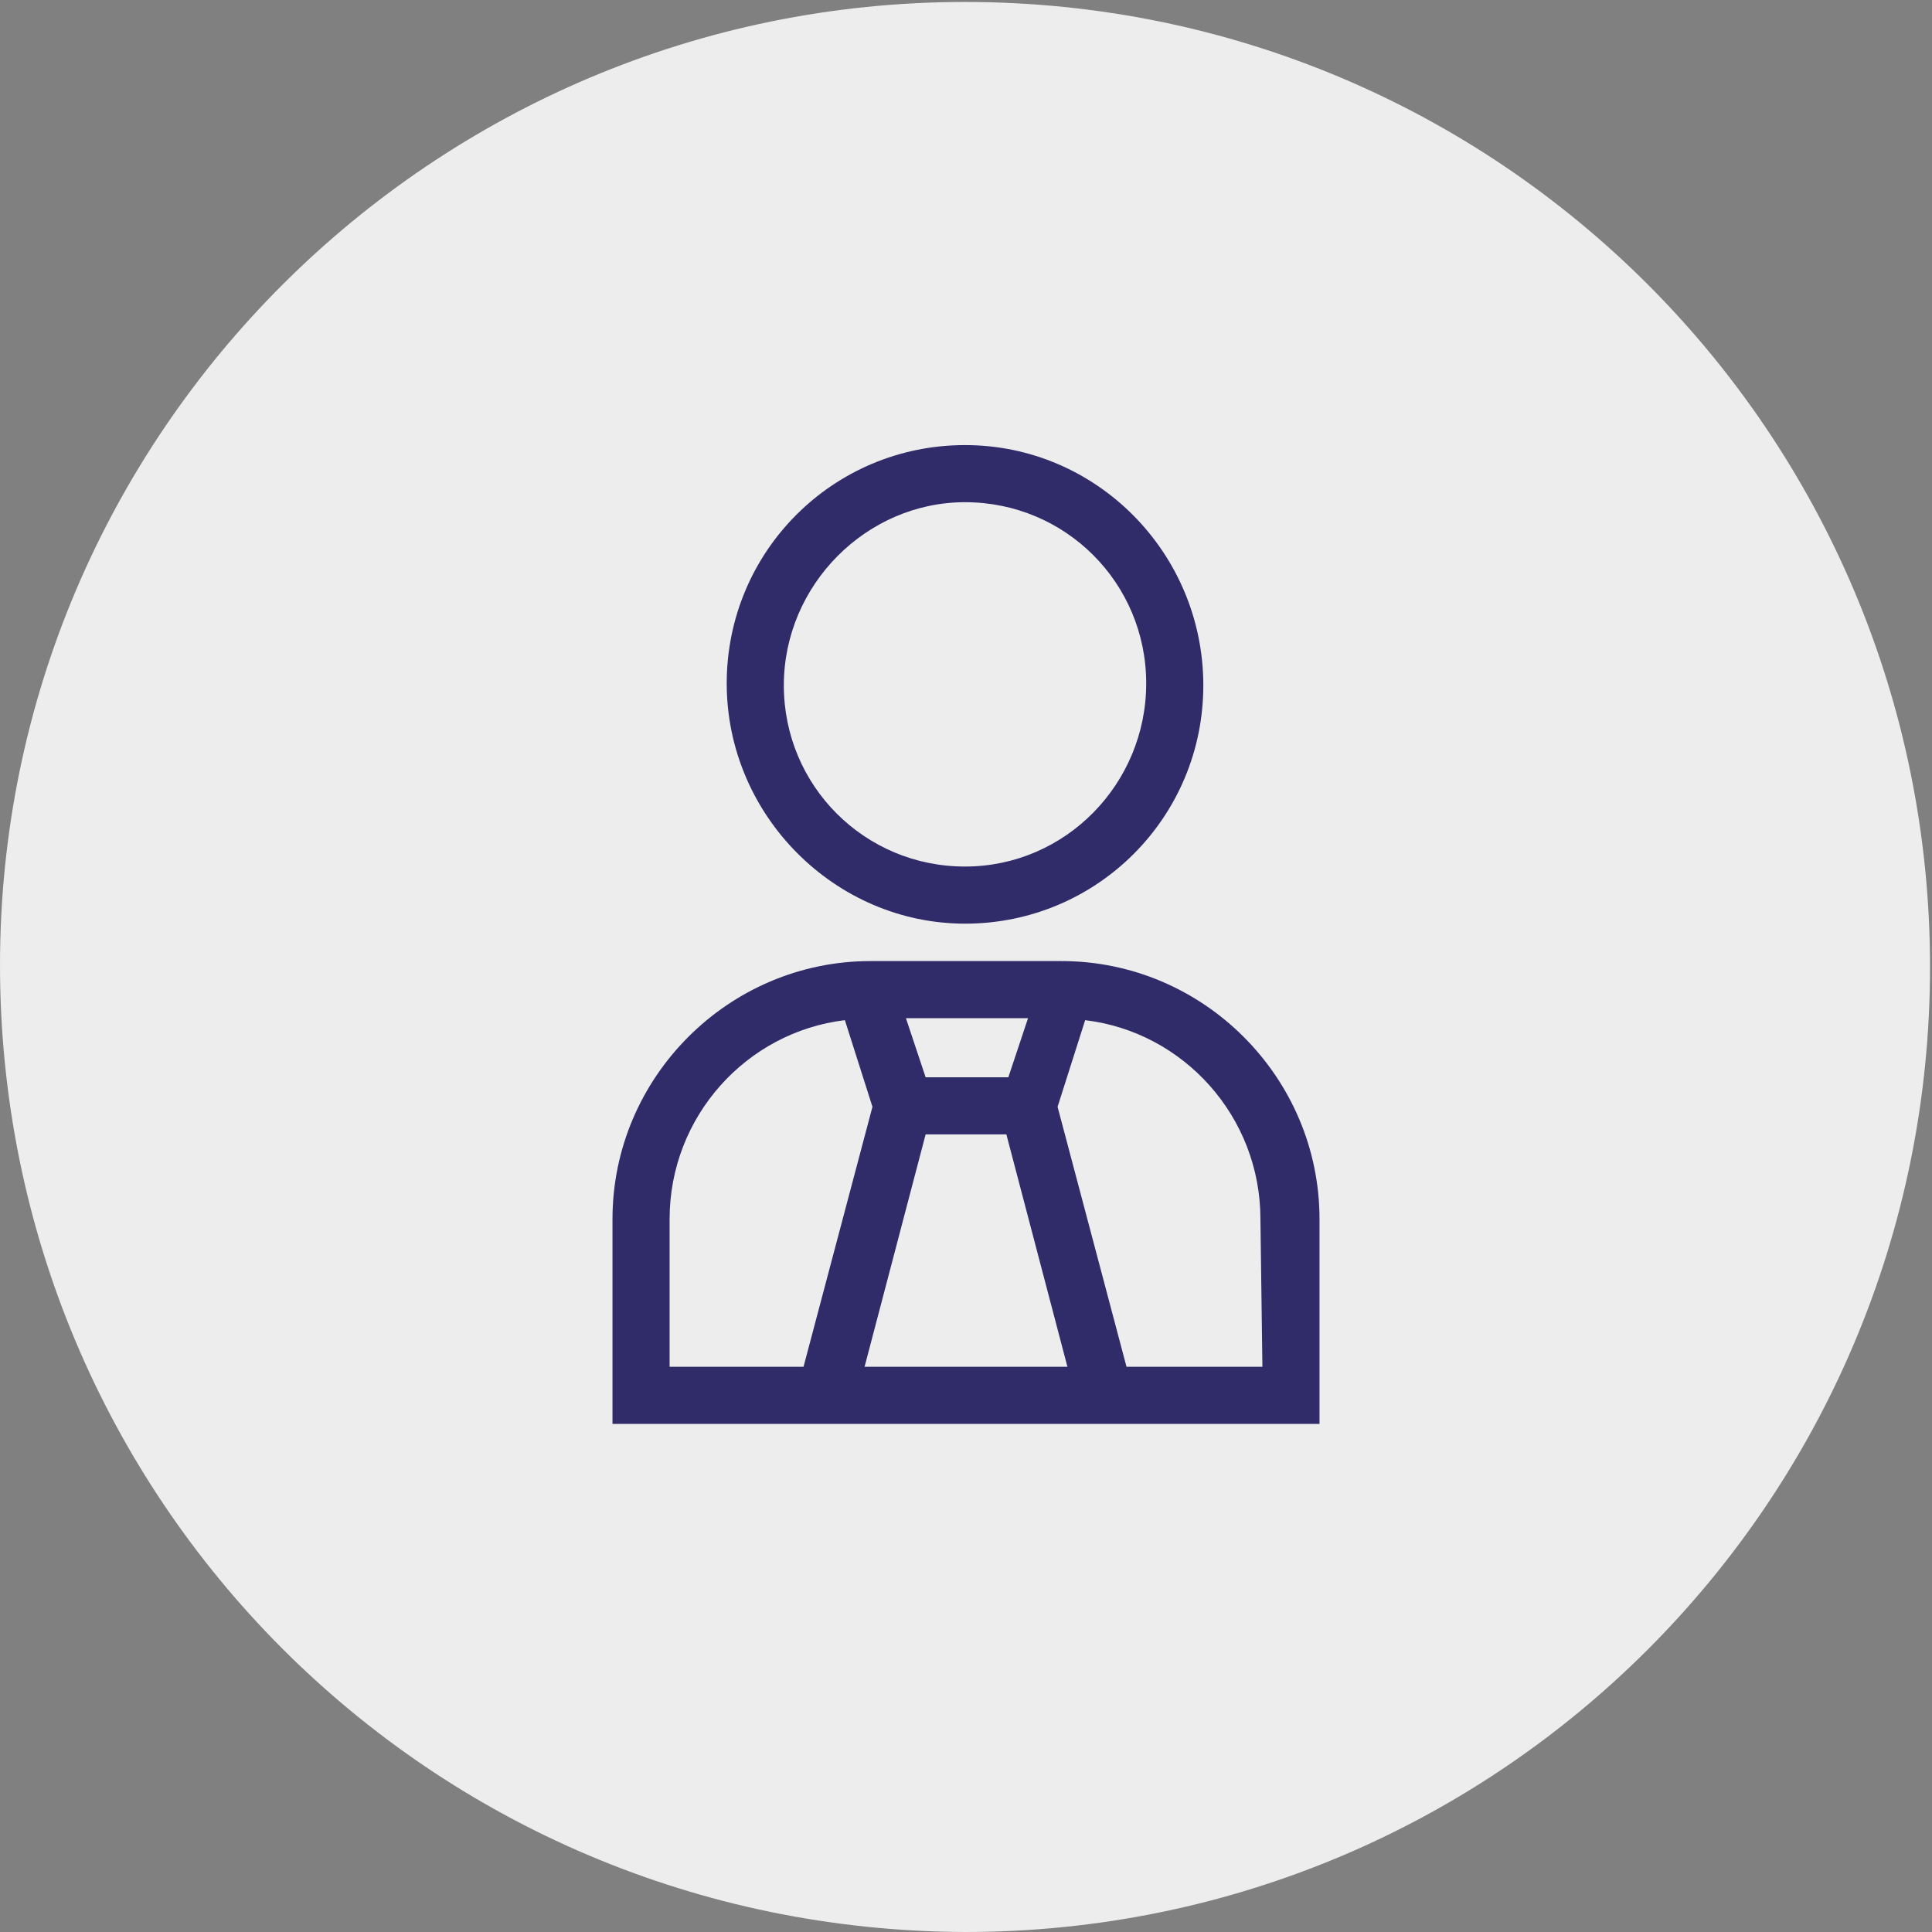 <?xml version="1.0" encoding="UTF-8"?> <svg xmlns="http://www.w3.org/2000/svg" xmlns:xlink="http://www.w3.org/1999/xlink" version="1.1" id="Layer_1" x="0px" y="0px" viewBox="0 0 98.1 98.1" style="enable-background:new 0 0 98.1 98.1;" xml:space="preserve"><rect x="0" y="0" width="98.1" height="98.1" fill="#808080" stroke="none"/> <style type="text/css"> .st0{clip-path:url(#SVGID_00000042712785271203123420000008377292613391734962_);} .st1{fill:#EDEDEE;} .st2{fill:#302B69;} </style> <g> <g> <g> <defs> <rect id="SVGID_1_" width="98.1" height="98.1"></rect> </defs> <clipPath id="SVGID_00000140722241477891966040000013216753955160411302_"> <use xlink:href="#SVGID_1_" style="overflow:visible;"></use> </clipPath> <g style="clip-path:url(#SVGID_00000140722241477891966040000013216753955160411302_);"> <path class="st1" d="M49,98.1c27.1,0,49-21.9,49-49s-21.9-49-49-49C22,0.1,0,22,0,49C0,76.1,21.8,98,49,98.1 C48.9,98.1,49,98.1,49,98.1"></path> <g id="surface1"> <path class="st2" d="M53.9,48.8h-9.7c-7.2,0-13.1,5.9-13.1,13.1v10.4c1.9,0,34.1,0,35.9,0V61.9C67,54.7,61.1,48.8,53.9,48.8z M51.2,54.7H47l-1-3h6.2L51.2,54.7z M34,69.4v-7.5c0-5.2,3.9-9.5,8.9-10.1l1.4,4.4l-3.5,13.2H34z M43.9,69.4L47,57.6h4.1 l3.1,11.8H43.9z M64.1,69.4h-6.9l-3.5-13.2l1.4-4.4c5,0.6,8.9,4.9,8.9,10.1L64.1,69.4L64.1,69.4z"></path> <path class="st2" d="M49,46.9c6.7,0,12.1-5.4,12.1-12.1S55.7,22.6,49,22.6S36.9,28,36.9,34.7S42.4,46.9,49,46.9z M49,25.5 c5.1,0,9.2,4.1,9.2,9.2S54.1,44,49,44s-9.2-4.1-9.2-9.2S44,25.5,49,25.5z"></path> </g> </g> </g> </g> </g> </svg> 